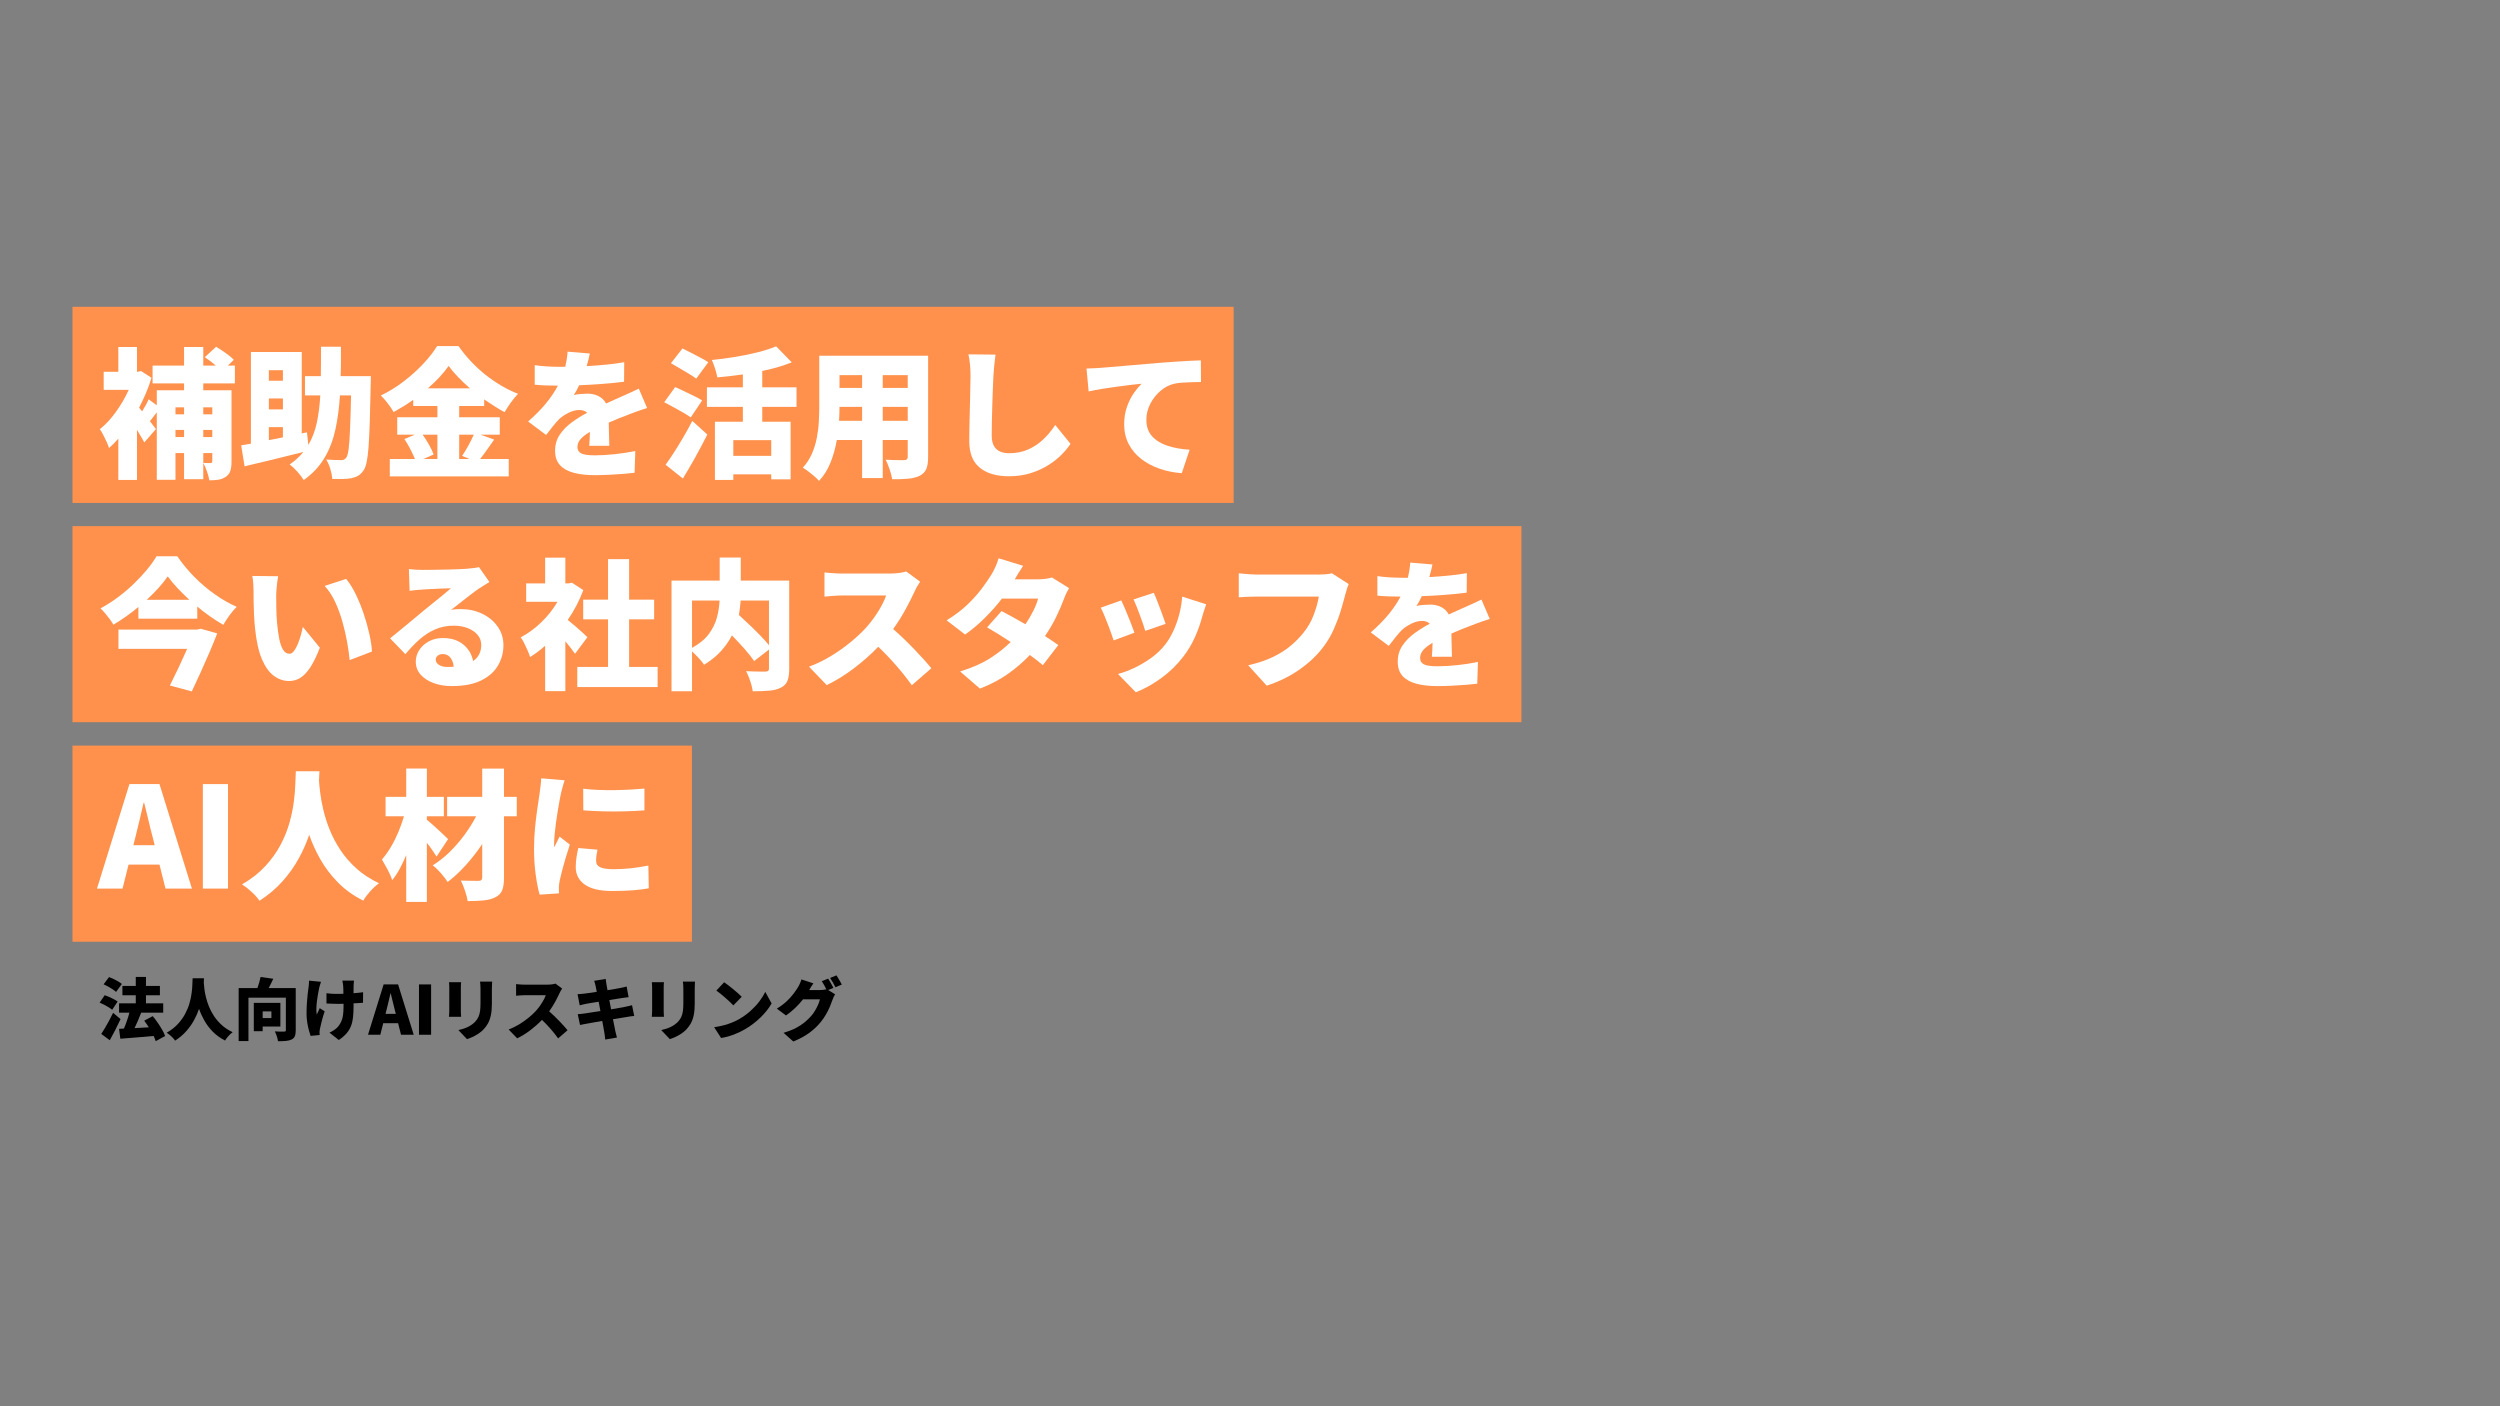 <?xml version="1.0" encoding="UTF-8"?> <svg xmlns="http://www.w3.org/2000/svg" xmlns:xlink="http://www.w3.org/1999/xlink" width="1920" zoomAndPan="magnify" viewBox="0 0 1440 810" height="1080" preserveAspectRatio="xMidYMid meet" version="1.2"><rect x="0" y="0" width="1440" height="810" fill="#808080" stroke="none"/><defs><clipPath id="bab9541164"><path d="M 41.758 176.73 L 710.621 176.73 L 710.621 289.672 L 41.758 289.672 Z M 41.758 176.73 "></path></clipPath><clipPath id="1606f85868"><path d="M 41.758 303.039 L 876.336 303.039 L 876.336 415.98 L 41.758 415.98 Z M 41.758 303.039 "></path></clipPath><clipPath id="9de88dea39"><path d="M 41.758 429.48 L 398.543 429.48 L 398.543 542.422 L 41.758 542.422 Z M 41.758 429.48 "></path></clipPath></defs><g id="32847b0c06"><g clip-rule="nonzero" clip-path="url(#bab9541164)"><path style=" stroke:none;fill-rule:nonzero;fill:#ff914d;fill-opacity:1;" d="M 41.758 176.73 L 710.578 176.73 L 710.578 289.672 L 41.758 289.672 Z M 41.758 176.73 "></path></g><g clip-rule="nonzero" clip-path="url(#1606f85868)"><path style=" stroke:none;fill-rule:nonzero;fill:#ff914d;fill-opacity:1;" d="M 41.758 303.039 L 876.461 303.039 L 876.461 415.98 L 41.758 415.98 Z M 41.758 303.039 "></path></g><g clip-rule="nonzero" clip-path="url(#9de88dea39)"><path style=" stroke:none;fill-rule:nonzero;fill:#ff914d;fill-opacity:1;" d="M 41.758 429.48 L 398.668 429.48 L 398.668 542.422 L 41.758 542.422 Z M 41.758 429.48 "></path></g><g style="fill:#000000;fill-opacity:1;"><g transform="translate(56.499, 596.014)"><path style="stroke:none" d="M 13.672 -29.25 L 10.359 -24.656 C 9.867 -25.125 9.219 -25.629 8.406 -26.172 C 7.602 -26.723 6.738 -27.25 5.812 -27.75 C 4.895 -28.258 4.02 -28.695 3.188 -29.062 L 6.312 -33.234 C 7.145 -32.922 8.02 -32.539 8.938 -32.094 C 9.863 -31.656 10.75 -31.188 11.594 -30.688 C 12.438 -30.195 13.129 -29.719 13.672 -29.25 Z M 11.25 -19.094 L 8.109 -14.375 C 7.609 -14.812 6.945 -15.285 6.125 -15.797 C 5.312 -16.305 4.441 -16.801 3.516 -17.281 C 2.598 -17.758 1.723 -18.164 0.891 -18.5 L 3.812 -22.781 C 4.645 -22.5 5.531 -22.148 6.469 -21.734 C 7.406 -21.316 8.301 -20.879 9.156 -20.422 C 10.008 -19.973 10.707 -19.531 11.25 -19.094 Z M 8.641 -12.625 L 12.938 -9 C 11.008 -4.82 8.941 -0.77 6.734 3.156 L 1.828 -0.469 C 2.473 -1.457 3.188 -2.602 3.969 -3.906 C 4.75 -5.219 5.539 -6.617 6.344 -8.109 C 7.156 -9.609 7.922 -11.113 8.641 -12.625 Z M 38.609 0.734 L 33.188 3.703 C 33.062 3.254 32.895 2.773 32.688 2.266 C 32.477 1.766 32.242 1.242 31.984 0.703 C 29.723 0.91 27.457 1.109 25.188 1.297 C 22.914 1.492 20.727 1.672 18.625 1.828 C 16.52 1.984 14.582 2.141 12.812 2.297 L 12.078 -3.422 L 14.875 -3.547 C 15.477 -4.922 16.055 -6.422 16.609 -8.047 C 17.172 -9.672 17.645 -11.234 18.031 -12.734 L 12.078 -12.734 L 12.078 -18.109 L 21.703 -18.109 L 21.703 -22.75 L 14.016 -22.75 L 14.016 -28.125 L 21.703 -28.125 L 21.703 -33.312 L 27.578 -33.312 L 27.578 -28.125 L 35.609 -28.125 L 35.609 -22.75 L 27.578 -22.75 L 27.578 -18.109 L 37.516 -18.109 L 37.516 -12.734 L 24.312 -12.734 L 24.781 -12.625 C 24.207 -11.113 23.594 -9.598 22.938 -8.078 C 22.289 -6.555 21.645 -5.133 21 -3.812 C 22.289 -3.895 23.629 -3.973 25.016 -4.047 C 26.41 -4.129 27.812 -4.207 29.219 -4.281 C 28.801 -4.957 28.363 -5.617 27.906 -6.266 C 27.457 -6.922 27.008 -7.535 26.562 -8.109 L 31.469 -10.719 C 32.438 -9.57 33.383 -8.32 34.312 -6.969 C 35.25 -5.625 36.098 -4.285 36.859 -2.953 C 37.629 -1.629 38.211 -0.398 38.609 0.734 Z M 38.609 0.734 "></path></g></g><g style="fill:#000000;fill-opacity:1;"><g transform="translate(95.445, 596.014)"><path style="stroke:none" d="M 15.5 -32.531 L 22.047 -32.531 C 22.023 -31.801 21.988 -30.941 21.938 -29.953 C 21.988 -29.016 22.102 -27.828 22.281 -26.391 C 22.457 -24.953 22.754 -23.363 23.172 -21.625 C 23.586 -19.883 24.176 -18.07 24.938 -16.188 C 25.707 -14.301 26.691 -12.457 27.891 -10.656 C 29.086 -8.852 30.562 -7.156 32.312 -5.562 C 34.062 -3.977 36.145 -2.617 38.562 -1.484 C 37.656 -0.805 36.812 -0.023 36.031 0.859 C 35.25 1.742 34.641 2.57 34.203 3.344 C 31.453 1.945 29.102 0.254 27.156 -1.734 C 25.207 -3.723 23.586 -5.852 22.297 -8.125 C 21.016 -10.395 19.984 -12.66 19.203 -14.922 C 18.473 -12.734 17.508 -10.551 16.312 -8.375 C 15.125 -6.195 13.641 -4.098 11.859 -2.078 C 10.078 -0.066 7.93 1.754 5.422 3.391 C 4.922 2.641 4.234 1.852 3.359 1.031 C 2.492 0.219 1.566 -0.516 0.578 -1.172 C 3.18 -2.672 5.344 -4.363 7.062 -6.25 C 8.789 -8.133 10.191 -10.102 11.266 -12.156 C 12.348 -14.207 13.176 -16.258 13.75 -18.312 C 14.32 -20.363 14.723 -22.312 14.953 -24.156 C 15.191 -26 15.328 -27.641 15.359 -29.078 C 15.398 -30.516 15.445 -31.664 15.5 -32.531 Z M 15.5 -32.531 "></path></g></g><g style="fill:#000000;fill-opacity:1;"><g transform="translate(134.391, 596.014)"><path style="stroke:none" d="M 21.938 -13.438 L 16.906 -13.438 L 16.906 -9.625 L 21.938 -9.625 Z M 27.109 -4.719 L 16.906 -4.719 L 16.906 -2.031 L 11.797 -2.031 L 11.797 -18.344 L 27.109 -18.344 Z M 35.953 -26.875 L 35.953 -2.578 C 35.953 -1.141 35.781 -0.008 35.438 0.812 C 35.102 1.645 34.484 2.285 33.578 2.734 C 32.672 3.172 31.578 3.445 30.297 3.562 C 29.023 3.676 27.508 3.734 25.75 3.734 C 25.695 3.191 25.57 2.578 25.375 1.891 C 25.176 1.203 24.945 0.516 24.688 -0.172 C 24.438 -0.859 24.18 -1.453 23.922 -1.953 C 24.598 -1.898 25.297 -1.859 26.016 -1.828 C 26.742 -1.805 27.41 -1.801 28.016 -1.812 C 28.629 -1.82 29.055 -1.828 29.297 -1.828 C 29.66 -1.828 29.91 -1.883 30.047 -2 C 30.191 -2.125 30.266 -2.352 30.266 -2.688 L 30.266 -21.344 L 8.719 -21.344 L 8.719 3.656 L 3.078 3.656 L 3.078 -26.875 L 13.875 -26.875 C 14.258 -27.938 14.613 -29.023 14.938 -30.141 C 15.258 -31.266 15.516 -32.305 15.703 -33.266 L 23.016 -32.25 C 22.598 -31.312 22.16 -30.391 21.703 -29.484 C 21.254 -28.578 20.812 -27.707 20.375 -26.875 Z M 35.953 -26.875 "></path></g></g><g style="fill:#000000;fill-opacity:1;"><g transform="translate(173.337, 596.014)"><path style="stroke:none" d="M 4.672 -31.156 L 11.562 -30.5 C 11.383 -29.957 11.191 -29.348 10.984 -28.672 C 10.773 -27.992 10.617 -27.438 10.516 -27 C 10.336 -26.113 10.125 -25 9.875 -23.656 C 9.625 -22.32 9.406 -20.914 9.219 -19.438 C 9.039 -17.957 8.93 -16.535 8.891 -15.172 C 8.859 -13.805 8.93 -12.629 9.109 -11.641 C 9.367 -12.109 9.648 -12.691 9.953 -13.391 C 10.254 -14.098 10.547 -14.738 10.828 -15.312 L 13.672 -13.484 C 13.047 -11.641 12.504 -9.82 12.047 -8.031 C 11.598 -6.238 11.242 -4.754 10.984 -3.578 C 10.91 -3.266 10.848 -2.914 10.797 -2.531 C 10.742 -2.145 10.719 -1.848 10.719 -1.641 C 10.719 -1.43 10.723 -1.156 10.734 -0.812 C 10.742 -0.477 10.766 -0.156 10.797 0.156 L 5.562 0.656 C 5.281 -0.113 4.953 -1.191 4.578 -2.578 C 4.203 -3.973 3.883 -5.492 3.625 -7.141 C 3.363 -8.797 3.234 -10.414 3.234 -12 C 3.234 -14.125 3.297 -16.164 3.422 -18.125 C 3.555 -20.094 3.711 -21.875 3.891 -23.469 C 4.078 -25.062 4.25 -26.379 4.406 -27.422 C 4.508 -28.016 4.57 -28.645 4.594 -29.312 C 4.625 -29.977 4.648 -30.594 4.672 -31.156 Z M 35.797 -24.5 L 35.766 -18.422 C 35.035 -18.367 34.207 -18.312 33.281 -18.25 C 32.363 -18.188 31.375 -18.129 30.312 -18.078 L 30.312 -16.328 C 30.312 -14.016 30.211 -11.938 30.016 -10.094 C 29.816 -8.25 29.426 -6.566 28.844 -5.047 C 28.258 -3.523 27.398 -2.109 26.266 -0.797 C 25.141 0.516 23.656 1.789 21.812 3.031 L 16.438 -1.203 C 17.27 -1.566 18.16 -2.066 19.109 -2.703 C 20.055 -3.336 20.816 -3.992 21.391 -4.672 C 22.141 -5.609 22.75 -6.586 23.219 -7.609 C 23.688 -8.641 24.023 -9.852 24.234 -11.25 C 24.441 -12.656 24.547 -14.359 24.547 -16.359 L 24.547 -17.844 C 23.867 -17.812 23.191 -17.797 22.516 -17.797 C 21.836 -17.797 21.176 -17.797 20.531 -17.797 C 19.727 -17.797 18.816 -17.82 17.797 -17.875 C 16.785 -17.926 15.758 -17.969 14.719 -18 L 14.719 -23.922 C 15.738 -23.785 16.676 -23.688 17.531 -23.625 C 18.383 -23.562 19.332 -23.531 20.375 -23.531 C 21.02 -23.531 21.688 -23.535 22.375 -23.547 C 23.062 -23.555 23.758 -23.578 24.469 -23.609 C 24.469 -24.566 24.453 -25.469 24.422 -26.312 C 24.398 -27.156 24.363 -27.836 24.312 -28.359 C 24.281 -28.742 24.219 -29.223 24.125 -29.797 C 24.039 -30.367 23.945 -30.836 23.844 -31.203 L 30.578 -31.203 C 30.504 -30.711 30.453 -30.223 30.422 -29.734 C 30.398 -29.254 30.375 -28.797 30.344 -28.359 C 30.32 -27.973 30.312 -27.375 30.312 -26.562 C 30.312 -25.758 30.312 -24.879 30.312 -23.922 C 31.375 -23.992 32.367 -24.082 33.297 -24.188 C 34.234 -24.289 35.066 -24.395 35.797 -24.5 Z M 35.797 -24.5 "></path></g></g><g style="fill:#000000;fill-opacity:1;"><g transform="translate(212.283, 596.014)"><path style="stroke:none" d="M 9.781 -12.031 L 15.703 -12.031 L 15.078 -14.484 C 14.68 -15.941 14.297 -17.488 13.922 -19.125 C 13.547 -20.758 13.164 -22.316 12.781 -23.797 L 12.625 -23.797 C 12.281 -22.297 11.914 -20.734 11.531 -19.109 C 11.145 -17.484 10.77 -15.941 10.406 -14.484 Z M 18.703 0 L 17.016 -6.656 L 8.453 -6.656 L 6.781 0 L -0.312 0 L 8.688 -28.984 L 17.016 -28.984 L 26.016 0 Z M 18.703 0 "></path></g></g><g style="fill:#000000;fill-opacity:1;"><g transform="translate(237.988, 596.014)"><path style="stroke:none" d="M 3.344 0 L 3.344 -28.984 L 10.328 -28.984 L 10.328 0 Z M 3.344 0 "></path></g></g><g style="fill:#000000;fill-opacity:1;"><g transform="translate(251.619, 596.014)"><path style="stroke:none" d="M 7.016 -30.266 L 13.984 -30.266 C 13.953 -29.773 13.914 -29.312 13.875 -28.875 C 13.844 -28.445 13.828 -27.883 13.828 -27.188 L 13.828 -13.938 C 13.828 -13.445 13.844 -12.852 13.875 -12.156 C 13.914 -11.457 13.953 -10.848 13.984 -10.328 L 6.969 -10.328 C 7 -10.711 7.039 -11.27 7.094 -12 C 7.145 -12.727 7.172 -13.391 7.172 -13.984 L 7.172 -27.188 C 7.172 -27.551 7.156 -28.031 7.125 -28.625 C 7.102 -29.227 7.066 -29.773 7.016 -30.266 Z M 24.891 -30.609 L 31.859 -30.609 C 31.836 -30.047 31.805 -29.422 31.766 -28.734 C 31.723 -28.047 31.703 -27.27 31.703 -26.406 L 31.703 -17.922 C 31.703 -15.316 31.508 -13.098 31.125 -11.266 C 30.738 -9.441 30.188 -7.879 29.469 -6.578 C 28.75 -5.285 27.898 -4.117 26.922 -3.078 C 26.055 -2.172 25.062 -1.348 23.938 -0.609 C 22.812 0.129 21.676 0.758 20.531 1.281 C 19.383 1.801 18.332 2.219 17.375 2.531 L 12.422 -2.688 C 14.453 -3.125 16.266 -3.723 17.859 -4.484 C 19.453 -5.254 20.836 -6.238 22.016 -7.438 C 22.891 -8.375 23.547 -9.332 23.984 -10.312 C 24.43 -11.301 24.738 -12.438 24.906 -13.719 C 25.07 -15.008 25.156 -16.551 25.156 -18.344 L 25.156 -26.406 C 25.156 -27.27 25.129 -28.047 25.078 -28.734 C 25.035 -29.422 24.973 -30.047 24.891 -30.609 Z M 24.891 -30.609 "></path></g></g><g style="fill:#000000;fill-opacity:1;"><g transform="translate(290.565, 596.014)"><path style="stroke:none" d="M 29.375 -29.453 L 33.234 -26.609 C 33.047 -26.348 32.781 -25.93 32.438 -25.359 C 32.102 -24.785 31.832 -24.254 31.625 -23.766 C 30.977 -22.336 30.156 -20.707 29.156 -18.875 C 28.156 -17.039 27.02 -15.242 25.75 -13.484 C 26.688 -12.672 27.664 -11.77 28.688 -10.781 C 29.719 -9.801 30.711 -8.812 31.672 -7.812 C 32.629 -6.812 33.508 -5.863 34.312 -4.969 C 35.125 -4.07 35.801 -3.285 36.344 -2.609 L 30.922 2.109 C 29.68 0.336 28.258 -1.457 26.656 -3.281 C 25.062 -5.113 23.383 -6.875 21.625 -8.562 C 19.57 -6.438 17.312 -4.438 14.844 -2.562 C 12.375 -0.695 9.867 0.844 7.328 2.062 L 2.422 -3.031 C 4.516 -3.812 6.562 -4.812 8.562 -6.031 C 10.562 -7.258 12.406 -8.57 14.094 -9.969 C 15.789 -11.375 17.207 -12.711 18.344 -13.984 C 19.613 -15.441 20.734 -16.961 21.703 -18.547 C 22.68 -20.129 23.379 -21.539 23.797 -22.781 L 11.688 -22.781 C 10.801 -22.781 9.883 -22.738 8.938 -22.656 C 7.988 -22.582 7.242 -22.52 6.703 -22.469 L 6.703 -29.172 C 7.172 -29.117 7.723 -29.066 8.359 -29.016 C 8.992 -28.961 9.613 -28.922 10.219 -28.891 C 10.832 -28.867 11.32 -28.859 11.688 -28.859 L 24.703 -28.859 C 25.68 -28.859 26.594 -28.914 27.438 -29.031 C 28.281 -29.156 28.926 -29.297 29.375 -29.453 Z M 29.375 -29.453 "></path></g></g><g style="fill:#000000;fill-opacity:1;"><g transform="translate(329.511, 596.014)"><path style="stroke:none" d="M 34.547 -17.016 L 35.797 -10.828 C 35.223 -10.805 34.523 -10.727 33.703 -10.594 C 32.891 -10.469 32.109 -10.336 31.359 -10.203 C 30.504 -10.078 29.395 -9.898 28.031 -9.672 C 26.664 -9.453 25.176 -9.211 23.562 -8.953 C 23.852 -7.523 24.109 -6.238 24.328 -5.094 C 24.547 -3.957 24.723 -3.051 24.859 -2.375 C 24.984 -1.801 25.133 -1.164 25.312 -0.469 C 25.5 0.227 25.68 0.914 25.859 1.594 L 19.094 2.766 C 18.988 2.016 18.91 1.285 18.859 0.578 C 18.805 -0.117 18.711 -0.754 18.578 -1.328 C 18.473 -1.922 18.316 -2.801 18.109 -3.969 C 17.898 -5.133 17.656 -6.461 17.375 -7.953 C 15.531 -7.641 13.828 -7.344 12.266 -7.062 C 10.711 -6.789 9.531 -6.578 8.719 -6.422 C 7.844 -6.266 7.047 -6.117 6.328 -5.984 C 5.617 -5.859 5.039 -5.734 4.594 -5.609 L 3.266 -11.844 C 3.816 -11.863 4.52 -11.922 5.375 -12.016 C 6.227 -12.109 6.984 -12.207 7.641 -12.312 C 8.492 -12.438 9.695 -12.625 11.25 -12.875 C 12.812 -13.125 14.504 -13.391 16.328 -13.672 L 15.312 -19.016 C 13.695 -18.754 12.238 -18.52 10.938 -18.312 C 9.645 -18.102 8.738 -17.945 8.219 -17.844 C 7.52 -17.707 6.879 -17.566 6.297 -17.422 C 5.711 -17.285 5.082 -17.125 4.406 -16.938 L 3.156 -23.375 C 3.832 -23.426 4.488 -23.469 5.125 -23.5 C 5.758 -23.539 6.375 -23.602 6.969 -23.688 C 7.594 -23.758 8.562 -23.883 9.875 -24.062 C 11.188 -24.25 12.633 -24.473 14.219 -24.734 L 13.594 -27.969 C 13.469 -28.562 13.332 -29.102 13.188 -29.594 C 13.039 -30.094 12.891 -30.586 12.734 -31.078 L 19.406 -32.141 C 19.445 -31.742 19.5 -31.234 19.562 -30.609 C 19.633 -29.992 19.723 -29.438 19.828 -28.938 C 19.879 -28.656 19.957 -28.227 20.062 -27.656 C 20.164 -27.082 20.281 -26.422 20.406 -25.672 C 21.914 -25.898 23.285 -26.125 24.516 -26.344 C 25.754 -26.57 26.688 -26.738 27.312 -26.844 C 27.957 -26.969 28.664 -27.113 29.438 -27.281 C 30.219 -27.457 30.883 -27.625 31.438 -27.781 L 32.562 -21.625 C 32.07 -21.594 31.43 -21.52 30.641 -21.406 C 29.848 -21.289 29.141 -21.191 28.516 -21.109 L 21.469 -19.984 L 22.469 -14.641 C 24.082 -14.93 25.582 -15.191 26.969 -15.422 C 28.363 -15.66 29.461 -15.859 30.266 -16.016 C 31.016 -16.172 31.77 -16.336 32.531 -16.516 C 33.301 -16.691 33.973 -16.859 34.547 -17.016 Z M 34.547 -17.016 "></path></g></g><g style="fill:#000000;fill-opacity:1;"><g transform="translate(368.457, 596.014)"><path style="stroke:none" d="M 7.016 -30.266 L 13.984 -30.266 C 13.953 -29.773 13.914 -29.312 13.875 -28.875 C 13.844 -28.445 13.828 -27.883 13.828 -27.188 L 13.828 -13.938 C 13.828 -13.445 13.844 -12.852 13.875 -12.156 C 13.914 -11.457 13.953 -10.848 13.984 -10.328 L 6.969 -10.328 C 7 -10.711 7.039 -11.27 7.094 -12 C 7.145 -12.727 7.172 -13.391 7.172 -13.984 L 7.172 -27.188 C 7.172 -27.551 7.156 -28.031 7.125 -28.625 C 7.102 -29.227 7.066 -29.773 7.016 -30.266 Z M 24.891 -30.609 L 31.859 -30.609 C 31.836 -30.047 31.805 -29.422 31.766 -28.734 C 31.723 -28.047 31.703 -27.27 31.703 -26.406 L 31.703 -17.922 C 31.703 -15.316 31.508 -13.098 31.125 -11.266 C 30.738 -9.441 30.188 -7.879 29.469 -6.578 C 28.75 -5.285 27.898 -4.117 26.922 -3.078 C 26.055 -2.172 25.062 -1.348 23.938 -0.609 C 22.812 0.129 21.676 0.758 20.531 1.281 C 19.383 1.801 18.332 2.219 17.375 2.531 L 12.422 -2.688 C 14.453 -3.125 16.266 -3.723 17.859 -4.484 C 19.453 -5.254 20.836 -6.238 22.016 -7.438 C 22.891 -8.375 23.547 -9.332 23.984 -10.312 C 24.43 -11.301 24.738 -12.438 24.906 -13.719 C 25.07 -15.008 25.156 -16.551 25.156 -18.344 L 25.156 -26.406 C 25.156 -27.27 25.129 -28.047 25.078 -28.734 C 25.035 -29.422 24.973 -30.047 24.891 -30.609 Z M 24.891 -30.609 "></path></g></g><g style="fill:#000000;fill-opacity:1;"><g transform="translate(407.403, 596.014)"><path style="stroke:none" d="M 9.703 -30.234 C 10.379 -29.766 11.172 -29.188 12.078 -28.5 C 12.984 -27.812 13.922 -27.066 14.891 -26.266 C 15.867 -25.473 16.789 -24.691 17.656 -23.922 C 18.531 -23.16 19.254 -22.473 19.828 -21.859 L 15 -16.906 C 14.477 -17.477 13.812 -18.145 13 -18.906 C 12.195 -19.676 11.328 -20.469 10.391 -21.281 C 9.461 -22.102 8.539 -22.879 7.625 -23.609 C 6.719 -24.336 5.914 -24.945 5.219 -25.438 Z M 3.938 -4.359 C 6.789 -4.754 9.457 -5.363 11.938 -6.188 C 14.414 -7.02 16.602 -7.992 18.5 -9.109 C 20.844 -10.461 22.973 -12.004 24.891 -13.734 C 26.816 -15.461 28.5 -17.266 29.938 -19.141 C 31.375 -21.023 32.52 -22.879 33.375 -24.703 L 37.047 -18.031 C 35.484 -15.281 33.379 -12.613 30.734 -10.031 C 28.086 -7.445 25.141 -5.191 21.891 -3.266 C 19.922 -2.098 17.719 -1.047 15.281 -0.109 C 12.852 0.816 10.41 1.477 7.953 1.875 Z M 3.938 -4.359 "></path></g></g><g style="fill:#000000;fill-opacity:1;"><g transform="translate(446.349, 596.014)"><path style="stroke:none" d="M 33.688 -27 L 30.688 -25.75 L 34.672 -23.297 C 34.41 -22.879 34.141 -22.391 33.859 -21.828 C 33.586 -21.273 33.352 -20.695 33.156 -20.094 C 32.812 -19.031 32.336 -17.785 31.734 -16.359 C 31.141 -14.93 30.398 -13.438 29.516 -11.875 C 28.641 -10.32 27.602 -8.805 26.406 -7.328 C 24.508 -5.016 22.316 -2.941 19.828 -1.109 C 17.336 0.723 14.258 2.391 10.594 3.891 L 4.984 -1.094 C 7.785 -1.945 10.156 -2.879 12.094 -3.891 C 14.031 -4.91 15.688 -5.988 17.062 -7.125 C 18.438 -8.27 19.672 -9.453 20.766 -10.672 C 21.598 -11.578 22.367 -12.629 23.078 -13.828 C 23.797 -15.023 24.406 -16.211 24.906 -17.391 C 25.414 -18.578 25.75 -19.582 25.906 -20.406 L 16.203 -20.406 C 14.828 -18.664 13.297 -16.988 11.609 -15.375 C 9.922 -13.77 8.18 -12.348 6.391 -11.109 L 1.094 -15.031 C 3.406 -16.457 5.328 -17.898 6.859 -19.359 C 8.391 -20.816 9.66 -22.219 10.672 -23.562 C 11.68 -24.914 12.523 -26.141 13.203 -27.234 C 13.566 -27.773 13.945 -28.492 14.344 -29.391 C 14.75 -30.285 15.055 -31.109 15.266 -31.859 L 22.172 -29.609 C 21.723 -28.984 21.273 -28.312 20.828 -27.594 C 20.391 -26.883 20.031 -26.27 19.75 -25.75 L 26.016 -25.75 C 26.617 -25.75 27.242 -25.785 27.891 -25.859 C 28.535 -25.941 29.109 -26.047 29.609 -26.172 C 29.242 -26.93 28.828 -27.738 28.359 -28.594 C 27.891 -29.445 27.438 -30.195 27 -30.844 L 30.656 -32.328 C 30.988 -31.859 31.344 -31.289 31.719 -30.625 C 32.102 -29.969 32.469 -29.316 32.812 -28.672 C 33.164 -28.023 33.457 -27.469 33.688 -27 Z M 31.781 -32.719 L 35.453 -34.203 C 35.785 -33.703 36.145 -33.117 36.531 -32.453 C 36.926 -31.797 37.305 -31.148 37.672 -30.516 C 38.035 -29.879 38.32 -29.344 38.531 -28.906 L 34.859 -27.344 C 34.473 -28.145 33.992 -29.055 33.422 -30.078 C 32.848 -31.109 32.301 -31.988 31.781 -32.719 Z M 31.781 -32.719 "></path></g></g><g style="fill:#ffffff;fill-opacity:1;"><g transform="translate(56.499, 268.827)"><path style="stroke:none" d="M 65.781 -34.219 L 60.594 -34.219 L 60.594 -30.172 L 65.781 -30.172 Z M 60.594 -17.078 L 65.781 -17.078 L 65.781 -21.203 L 60.594 -21.203 Z M 44.578 -17.078 L 49.516 -17.078 L 49.516 -21.203 L 44.578 -21.203 Z M 49.516 -34.219 L 44.578 -34.219 L 44.578 -30.172 L 49.516 -30.172 Z M 78.797 -47.984 L 60.594 -47.984 L 60.594 -44.016 L 76.859 -44.016 L 76.859 -3 C 76.859 -0.832 76.629 0.961 76.172 2.391 C 75.711 3.816 74.836 4.961 73.547 5.828 C 72.254 6.691 70.82 7.242 69.25 7.484 C 67.688 7.723 65.961 7.844 64.078 7.844 C 63.859 6.383 63.398 4.672 62.703 2.703 C 62.004 0.734 61.301 -0.895 60.594 -2.188 C 61.406 -2.133 62.211 -2.109 63.016 -2.109 C 63.828 -2.109 64.426 -2.109 64.812 -2.109 C 65.457 -2.109 65.781 -2.457 65.781 -3.156 L 65.781 -7.844 L 60.594 -7.844 L 60.594 7.203 L 49.516 7.203 L 49.516 -7.844 L 44.578 -7.844 L 44.578 7.531 L 33.812 7.531 L 33.812 -31.312 C 33.113 -30.445 32.426 -29.566 31.75 -28.672 C 31.082 -27.785 30.453 -26.969 29.859 -26.219 C 30.609 -25.188 31.289 -24.281 31.906 -23.5 C 32.531 -22.719 33.004 -22.113 33.328 -21.688 L 26.625 -14 C 26.082 -15.02 25.445 -16.133 24.719 -17.344 C 23.988 -18.562 23.219 -19.848 22.406 -21.203 L 22.406 7.609 L 11.656 7.609 L 11.656 -16.188 C 10.789 -15.156 9.91 -14.191 9.016 -13.297 C 8.129 -12.41 7.227 -11.566 6.312 -10.766 C 5.988 -11.785 5.504 -13.008 4.859 -14.438 C 4.211 -15.863 3.535 -17.25 2.828 -18.594 C 2.129 -19.945 1.508 -20.953 0.969 -21.609 C 4.207 -24.141 7.297 -27.441 10.234 -31.516 C 13.172 -35.586 15.641 -39.832 17.641 -44.25 L 3.234 -44.25 L 3.234 -54.688 L 11.656 -54.688 L 11.656 -68.938 L 22.406 -68.938 L 22.406 -54.688 L 22.812 -54.688 L 24.75 -55.094 L 30.75 -51.219 C 29.883 -48.25 28.832 -45.32 27.594 -42.438 C 26.352 -39.551 25.031 -36.734 23.625 -33.984 L 25.328 -31.875 C 26.078 -33.062 26.789 -34.258 27.469 -35.469 C 28.145 -36.688 28.695 -37.805 29.125 -38.828 L 33.812 -35.359 L 33.812 -44.016 L 49.516 -44.016 L 49.516 -47.984 L 31.391 -47.984 L 31.391 -58.25 L 49.516 -58.25 L 49.516 -68.938 L 60.594 -68.938 L 60.594 -58.25 L 67.797 -58.25 C 66.828 -59.113 65.789 -59.961 64.688 -60.797 C 63.582 -61.641 62.516 -62.41 61.484 -63.109 L 67.969 -69.094 C 69.688 -68.07 71.539 -66.859 73.531 -65.453 C 75.531 -64.047 77.07 -62.75 78.156 -61.562 L 74.75 -58.25 L 78.797 -58.25 Z M 78.797 -47.984 "></path></g></g><g style="fill:#ffffff;fill-opacity:1;"><g transform="translate(137.394, 268.827)"><path style="stroke:none" d="M 17.469 -22.812 L 17.469 -15.297 L 25.562 -16.906 L 25.562 -22.812 Z M 25.562 -55.578 L 17.469 -55.578 L 17.469 -49.516 L 25.562 -49.516 Z M 25.562 -33.016 L 25.562 -39.328 L 17.469 -39.328 L 17.469 -33.016 Z M 58.812 -52.188 L 76.219 -52.188 C 76.219 -52.188 76.219 -51.863 76.219 -51.219 C 76.219 -50.57 76.203 -49.852 76.172 -49.062 C 76.141 -48.281 76.125 -47.648 76.125 -47.172 C 75.969 -38.922 75.797 -31.906 75.609 -26.125 C 75.422 -20.352 75.191 -15.566 74.922 -11.766 C 74.648 -7.961 74.285 -4.984 73.828 -2.828 C 73.367 -0.672 72.816 0.891 72.172 1.859 C 71.141 3.422 70.055 4.523 68.922 5.172 C 67.797 5.828 66.453 6.316 64.891 6.641 C 63.535 6.898 61.883 7.047 59.938 7.078 C 58 7.109 56.008 7.094 53.969 7.031 C 53.914 5.469 53.562 3.594 52.906 1.406 C 52.258 -0.77 51.453 -2.613 50.484 -4.125 C 52.316 -4.02 54 -3.938 55.531 -3.875 C 57.07 -3.82 58.273 -3.797 59.141 -3.797 C 59.785 -3.797 60.336 -3.906 60.797 -4.125 C 61.254 -4.344 61.676 -4.723 62.062 -5.266 C 62.645 -6.016 63.098 -7.672 63.422 -10.234 C 63.754 -12.797 64.023 -16.582 64.234 -21.594 C 64.453 -26.613 64.645 -33.113 64.812 -41.094 L 58.422 -41.094 C 57.984 -33.977 57.102 -27.398 55.781 -21.359 C 54.457 -15.316 52.352 -9.867 49.469 -5.016 C 46.582 -0.16 42.609 4.07 37.547 7.688 C 36.68 6.227 35.461 4.625 33.891 2.875 C 32.328 1.125 30.848 -0.266 29.453 -1.297 C 32.578 -3.453 35.219 -5.852 37.375 -8.5 C 31.445 -6.988 25.516 -5.516 19.578 -4.078 C 13.641 -2.648 8.273 -1.375 3.484 -0.25 L 1.531 -12.297 C 3.258 -12.566 5.125 -12.891 7.125 -13.266 L 7.125 -66.094 L 36.406 -66.094 L 36.406 -19.172 L 39.406 -19.828 L 40.203 -12.547 C 42.473 -16.367 44.109 -20.656 45.109 -25.406 C 46.109 -30.156 46.77 -35.383 47.094 -41.094 L 38.266 -41.094 L 38.266 -52.188 L 47.406 -52.188 C 47.457 -54.832 47.484 -57.566 47.484 -60.391 C 47.484 -63.223 47.484 -66.125 47.484 -69.094 L 58.984 -69.094 C 58.984 -66.125 58.984 -63.238 58.984 -60.438 C 58.984 -57.633 58.926 -54.883 58.812 -52.188 Z M 58.812 -52.188 "></path></g></g><g style="fill:#ffffff;fill-opacity:1;"><g transform="translate(218.288, 268.827)"><path style="stroke:none" d="M 33.656 -18.453 L 25.156 -18.453 C 26.457 -16.617 27.695 -14.66 28.875 -12.578 C 30.062 -10.504 30.926 -8.656 31.469 -7.031 L 25.562 -4.453 L 33.656 -4.453 Z M 54.609 -18.453 L 46.203 -18.453 L 46.203 -4.453 L 52.188 -4.453 L 47.891 -6.234 C 49.023 -7.898 50.211 -9.852 51.453 -12.094 C 52.691 -14.332 53.742 -16.453 54.609 -18.453 Z M 28.156 -45.141 L 52.422 -45.141 C 49.941 -47.297 47.648 -49.469 45.547 -51.656 C 43.441 -53.844 41.633 -55.961 40.125 -58.016 C 37.051 -53.691 33.062 -49.398 28.156 -45.141 Z M 58.5 -18.453 L 66.344 -15.609 C 64.938 -13.617 63.547 -11.648 62.172 -9.703 C 60.797 -7.766 59.488 -6.016 58.25 -4.453 L 74.75 -4.453 L 74.75 5.578 L 6.234 5.578 L 6.234 -4.453 L 20.719 -4.453 C 20.008 -6.172 19.113 -8.082 18.031 -10.188 C 16.957 -12.289 15.828 -14.207 14.641 -15.938 L 20.625 -18.453 L 10.516 -18.453 L 10.516 -28.484 L 33.656 -28.484 L 33.656 -34.953 L 19.734 -34.953 L 19.734 -38.516 C 17.898 -37.211 16.039 -35.984 14.156 -34.828 C 12.27 -33.672 10.359 -32.551 8.422 -31.469 C 7.93 -32.383 7.266 -33.438 6.422 -34.625 C 5.586 -35.812 4.695 -36.973 3.75 -38.109 C 2.812 -39.242 1.91 -40.211 1.047 -41.016 C 5.691 -43.234 10.113 -45.957 14.312 -49.188 C 18.52 -52.426 22.281 -55.82 25.594 -59.375 C 28.914 -62.938 31.551 -66.312 33.5 -69.5 L 45.797 -69.5 C 50.211 -63.188 55.414 -57.656 61.406 -52.906 C 67.395 -48.164 73.625 -44.523 80.094 -41.984 C 78.633 -40.473 77.242 -38.785 75.922 -36.922 C 74.609 -35.066 73.41 -33.223 72.328 -31.391 C 70.391 -32.473 68.438 -33.633 66.469 -34.875 C 64.5 -36.113 62.539 -37.406 60.594 -38.75 L 60.594 -34.953 L 46.203 -34.953 L 46.203 -28.484 L 69.578 -28.484 L 69.578 -18.453 Z M 58.5 -18.453 "></path></g></g><g style="fill:#ffffff;fill-opacity:1;"><g transform="translate(299.183, 268.827)"><path style="stroke:none" d="M 51.781 -12.062 L 40.203 -12.062 C 40.316 -13.082 40.398 -14.289 40.453 -15.688 C 40.504 -17.094 40.555 -18.551 40.609 -20.062 C 38.129 -18.602 36.312 -17.188 35.156 -15.812 C 34 -14.438 33.422 -12.941 33.422 -11.328 C 33.422 -9.648 34.145 -8.43 35.594 -7.672 C 37.051 -6.922 39.672 -6.547 43.453 -6.547 C 47.004 -6.547 50.895 -6.773 55.125 -7.234 C 59.363 -7.691 63.238 -8.301 66.75 -9.062 L 66.344 3.484 C 64.727 3.691 62.598 3.906 59.953 4.125 C 57.305 4.344 54.516 4.52 51.578 4.656 C 48.641 4.789 45.848 4.859 43.203 4.859 C 38.836 4.859 34.941 4.426 31.516 3.562 C 28.086 2.695 25.398 1.238 23.453 -0.812 C 21.516 -2.863 20.547 -5.664 20.547 -9.219 C 20.547 -12.727 21.461 -15.832 23.297 -18.531 C 25.129 -21.227 27.461 -23.598 30.297 -25.641 C 33.129 -27.691 36.031 -29.5 39 -31.062 C 38.406 -31.656 37.719 -32.07 36.938 -32.312 C 36.156 -32.562 35.383 -32.688 34.625 -32.688 C 32.57 -32.688 30.441 -32.133 28.234 -31.031 C 26.023 -29.926 24.219 -28.695 22.812 -27.344 C 21.625 -26.102 20.438 -24.738 19.25 -23.25 C 18.062 -21.77 16.77 -20.113 15.375 -18.281 L 5.016 -26.047 C 8.848 -29.391 12.176 -32.75 15 -36.125 C 17.832 -39.5 20.223 -43.02 22.172 -46.688 C 20.492 -46.688 18.375 -46.723 15.812 -46.797 C 13.25 -46.879 10.914 -47.031 8.812 -47.25 L 8.812 -58.5 C 10.812 -58.176 13.172 -57.93 15.891 -57.766 C 18.617 -57.609 21.062 -57.531 23.219 -57.531 L 26.375 -57.531 C 26.801 -59.363 27.125 -61.02 27.344 -62.5 C 27.562 -63.977 27.695 -65.234 27.75 -66.266 L 40.531 -65.203 C 40.375 -64.348 40.145 -63.297 39.844 -62.047 C 39.551 -60.805 39.188 -59.43 38.75 -57.922 C 42.363 -58.141 46.031 -58.422 49.75 -58.766 C 53.477 -59.117 57.016 -59.594 60.359 -60.188 L 60.281 -48.953 C 56.5 -48.461 52.316 -48.039 47.734 -47.688 C 43.148 -47.344 38.703 -47.086 34.391 -46.922 C 33.41 -44.766 32.383 -42.879 31.312 -41.266 C 32.125 -41.535 33.363 -41.738 35.031 -41.875 C 36.707 -42.008 38.109 -42.078 39.234 -42.078 C 41.609 -42.078 43.723 -41.602 45.578 -40.656 C 47.441 -39.707 48.891 -38.289 49.922 -36.406 C 51.535 -37.164 53.031 -37.844 54.406 -38.438 C 55.781 -39.031 57.172 -39.648 58.578 -40.297 C 60.305 -41.047 62.02 -41.812 63.719 -42.594 C 65.414 -43.375 67.098 -44.172 68.766 -44.984 L 73.547 -33.812 C 72.629 -33.551 71.508 -33.188 70.188 -32.719 C 68.863 -32.258 67.523 -31.785 66.172 -31.297 C 64.828 -30.816 63.645 -30.363 62.625 -29.938 C 61.113 -29.395 59.398 -28.734 57.484 -27.953 C 55.566 -27.172 53.555 -26.32 51.453 -25.406 C 51.504 -23.25 51.555 -20.926 51.609 -18.438 C 51.672 -15.957 51.727 -13.832 51.781 -12.062 Z M 51.781 -12.062 "></path></g></g><g style="fill:#ffffff;fill-opacity:1;"><g transform="translate(380.077, 268.827)"><path style="stroke:none" d="M 27.906 -60.188 L 20.953 -50.734 C 19.93 -51.535 18.555 -52.445 16.828 -53.469 C 15.098 -54.5 13.301 -55.566 11.438 -56.672 C 9.582 -57.773 7.898 -58.758 6.391 -59.625 L 13.031 -68.125 C 14.477 -67.426 16.133 -66.586 18 -65.609 C 19.863 -64.641 21.695 -63.68 23.5 -62.734 C 25.312 -61.797 26.781 -60.945 27.906 -60.188 Z M 24.359 -38.188 L 17.797 -28.391 C 16.723 -29.203 15.281 -30.117 13.469 -31.141 C 11.664 -32.172 9.789 -33.223 7.844 -34.297 C 5.906 -35.379 4.129 -36.328 2.516 -37.141 L 8.812 -45.875 C 10.32 -45.227 12.047 -44.43 13.984 -43.484 C 15.93 -42.547 17.848 -41.617 19.734 -40.703 C 21.629 -39.785 23.172 -38.945 24.359 -38.188 Z M 13.266 6.797 L 3.312 -1.125 C 4.77 -3.125 6.375 -5.484 8.125 -8.203 C 9.883 -10.93 11.68 -13.859 13.516 -16.984 C 15.348 -20.117 17.07 -23.25 18.688 -26.375 L 27.344 -18.531 C 22.977 -9.844 18.285 -1.398 13.266 6.797 Z M 64.156 -6.234 L 64.156 -15.297 L 42.312 -15.297 L 42.312 -6.234 Z M 78.719 -34.469 L 58.984 -34.469 L 58.984 -25.891 L 75.328 -25.891 L 75.328 7.281 L 64.156 7.281 L 64.156 4.375 L 42.312 4.375 L 42.312 7.609 L 31.719 7.609 L 31.719 -25.891 L 47.812 -25.891 L 47.812 -34.469 L 27.109 -34.469 L 27.109 -45.719 L 47.812 -45.719 L 47.812 -53.156 C 45.332 -52.781 42.852 -52.457 40.375 -52.188 C 37.895 -51.914 35.469 -51.672 33.094 -51.453 C 32.875 -52.859 32.441 -54.555 31.797 -56.547 C 31.148 -58.547 30.531 -60.191 29.938 -61.484 C 34.469 -61.922 39.008 -62.516 43.562 -63.266 C 48.125 -64.023 52.426 -64.914 56.469 -65.938 C 60.52 -66.957 64.023 -68.094 66.984 -69.344 L 75.969 -60.109 C 73.383 -59.086 70.66 -58.156 67.797 -57.312 C 64.941 -56.477 62.004 -55.766 58.984 -55.172 L 58.984 -45.719 L 78.719 -45.719 Z M 78.719 -34.469 "></path></g></g><g style="fill:#ffffff;fill-opacity:1;"><g transform="translate(460.972, 268.827)"><path style="stroke:none" d="M 47.484 -26.453 L 61.891 -26.453 L 61.891 -34.469 L 47.484 -34.469 Z M 22.328 -26.453 L 35.594 -26.453 L 35.594 -34.469 L 22.578 -34.469 C 22.578 -31.988 22.492 -29.316 22.328 -26.453 Z M 35.594 -52.75 L 22.578 -52.75 L 22.578 -45.391 L 35.594 -45.391 Z M 61.891 -45.391 L 61.891 -52.75 L 47.484 -52.75 L 47.484 -45.391 Z M 73.625 -63.922 L 73.625 -5.5 C 73.625 -2.582 73.27 -0.305 72.562 1.328 C 71.863 2.973 70.625 4.254 68.844 5.172 C 67.008 6.086 64.797 6.664 62.203 6.906 C 59.617 7.156 56.52 7.254 52.906 7.203 C 52.695 5.641 52.211 3.75 51.453 1.531 C 50.703 -0.676 49.945 -2.535 49.188 -4.047 C 50.539 -3.941 51.941 -3.875 53.391 -3.844 C 54.848 -3.812 56.172 -3.797 57.359 -3.797 C 58.547 -3.797 59.383 -3.797 59.875 -3.797 C 61.219 -3.797 61.891 -4.414 61.891 -5.656 L 61.891 -15.375 L 47.484 -15.375 L 47.484 6.547 L 35.594 6.547 L 35.594 -15.375 L 21.031 -15.375 C 20.281 -10.945 19.094 -6.672 17.469 -2.547 C 15.852 1.578 13.617 5.148 10.766 8.172 C 10.172 7.41 9.289 6.531 8.125 5.531 C 6.969 4.539 5.781 3.586 4.562 2.672 C 3.352 1.754 2.316 1.051 1.453 0.562 C 3.672 -1.863 5.41 -4.531 6.672 -7.438 C 7.941 -10.352 8.883 -13.391 9.5 -16.547 C 10.125 -19.703 10.516 -22.859 10.672 -26.016 C 10.836 -29.172 10.922 -32.176 10.922 -35.031 L 10.922 -63.922 Z M 73.625 -63.922 "></path></g></g><g style="fill:#ffffff;fill-opacity:1;"><g transform="translate(541.866, 268.827)"><path style="stroke:none" d="M 15.938 -64.719 L 31.547 -64.562 C 31.285 -62.676 31.047 -60.613 30.828 -58.375 C 30.609 -56.133 30.445 -54.148 30.344 -52.422 C 30.227 -50.316 30.117 -47.77 30.016 -44.781 C 29.91 -41.789 29.801 -38.633 29.688 -35.312 C 29.582 -32 29.504 -28.816 29.453 -25.766 C 29.398 -22.723 29.375 -20.094 29.375 -17.875 C 29.375 -15.344 29.816 -13.332 30.703 -11.844 C 31.586 -10.363 32.785 -9.312 34.297 -8.688 C 35.805 -8.07 37.453 -7.766 39.234 -7.766 C 43.391 -7.766 47.113 -8.492 50.406 -9.953 C 53.695 -11.41 56.625 -13.379 59.188 -15.859 C 61.75 -18.336 64 -21.062 65.938 -24.031 L 74.75 -13.188 C 73.508 -11.25 71.82 -9.195 69.688 -7.031 C 67.562 -4.875 65.016 -2.852 62.047 -0.969 C 59.086 0.914 55.707 2.461 51.906 3.672 C 48.102 4.891 43.852 5.5 39.156 5.5 C 32.145 5.5 26.602 3.867 22.531 0.609 C 18.457 -2.648 16.422 -7.789 16.422 -14.812 C 16.422 -16.801 16.445 -19.18 16.5 -21.953 C 16.551 -24.734 16.617 -27.633 16.703 -30.656 C 16.785 -33.676 16.852 -36.613 16.906 -39.469 C 16.957 -42.332 17.008 -44.91 17.062 -47.203 C 17.125 -49.492 17.156 -51.234 17.156 -52.422 C 17.156 -54.578 17.055 -56.707 16.859 -58.812 C 16.672 -60.914 16.363 -62.883 15.938 -64.719 Z M 15.938 -64.719 "></path></g></g><g style="fill:#ffffff;fill-opacity:1;"><g transform="translate(620.334, 268.827)"><path style="stroke:none" d="M 5.5 -56.547 C 7.113 -56.609 8.703 -56.676 10.266 -56.75 C 11.836 -56.832 13 -56.898 13.75 -56.953 C 17.531 -57.273 22.359 -57.68 28.234 -58.172 C 34.117 -58.66 40.727 -59.227 48.062 -59.875 C 50.758 -60.082 53.52 -60.281 56.344 -60.469 C 59.176 -60.664 61.898 -60.832 64.516 -60.969 C 67.141 -61.102 69.422 -61.195 71.359 -61.25 L 71.438 -48.781 C 70.094 -48.781 68.504 -48.754 66.672 -48.703 C 64.836 -48.648 62.988 -48.566 61.125 -48.453 C 59.258 -48.348 57.57 -48.133 56.062 -47.812 C 53.207 -47.164 50.551 -45.789 48.094 -43.688 C 45.645 -41.582 43.676 -39.07 42.188 -36.156 C 40.707 -33.25 39.969 -30.203 39.969 -27.016 C 39.969 -23.078 41.086 -19.895 43.328 -17.469 C 45.566 -15.039 48.57 -13.219 52.344 -12 C 56.125 -10.789 60.305 -10.055 64.891 -9.797 L 60.359 3.719 C 55.879 3.395 51.645 2.547 47.656 1.172 C 43.664 -0.203 40.129 -2.078 37.047 -4.453 C 33.973 -6.828 31.562 -9.688 29.812 -13.031 C 28.062 -16.375 27.188 -20.176 27.188 -24.438 C 27.188 -28.102 27.723 -31.457 28.797 -34.5 C 29.879 -37.551 31.211 -40.207 32.797 -42.469 C 34.391 -44.738 35.891 -46.52 37.297 -47.812 C 35.566 -47.656 33.461 -47.426 30.984 -47.125 C 28.504 -46.832 25.848 -46.492 23.016 -46.109 C 20.18 -45.734 17.363 -45.316 14.562 -44.859 C 11.758 -44.398 9.145 -43.898 6.719 -43.359 Z M 5.5 -56.547 "></path></g></g><g style="fill:#ffffff;fill-opacity:1;"><g transform="translate(56.499, 390.327)"><path style="stroke:none" d="M 57.125 -27.672 L 59.141 -28.156 L 68.609 -25.484 C 67.254 -21.973 65.754 -18.301 64.109 -14.469 C 62.473 -10.645 60.789 -6.832 59.062 -3.031 C 57.332 0.77 55.633 4.422 53.969 7.922 L 41.344 4.531 C 43.008 1.238 44.719 -2.266 46.469 -5.984 C 48.227 -9.703 49.836 -13.234 51.297 -16.578 L 11.734 -16.578 L 11.734 -27.672 Z M 28 -44.828 L 52.594 -44.828 C 50.113 -47.086 47.805 -49.363 45.672 -51.656 C 43.535 -53.945 41.688 -56.172 40.125 -58.328 C 37 -53.859 32.957 -49.359 28 -44.828 Z M 33.656 -69.906 L 45.625 -69.906 C 48.539 -65.645 51.844 -61.648 55.531 -57.922 C 59.227 -54.203 63.141 -50.883 67.266 -47.969 C 71.398 -45.062 75.598 -42.664 79.859 -40.781 C 78.348 -39.32 76.941 -37.676 75.641 -35.844 C 74.348 -34.008 73.164 -32.203 72.094 -30.422 C 66.969 -33.391 61.977 -36.895 57.125 -40.938 L 57.125 -33.984 L 23.219 -33.984 L 23.219 -40.703 C 18.738 -36.973 13.938 -33.57 8.812 -30.5 C 8.332 -31.414 7.66 -32.453 6.797 -33.609 C 5.93 -34.773 5.023 -35.922 4.078 -37.047 C 3.141 -38.18 2.238 -39.129 1.375 -39.891 C 4.77 -41.723 8.086 -43.836 11.328 -46.234 C 14.566 -48.641 17.598 -51.203 20.422 -53.922 C 23.254 -56.648 25.801 -59.375 28.062 -62.094 C 30.332 -64.82 32.195 -67.426 33.656 -69.906 Z M 33.656 -69.906 "></path></g></g><g style="fill:#ffffff;fill-opacity:1;"><g transform="translate(137.394, 390.327)"><path style="stroke:none" d="M 22.812 -58.422 C 22.594 -57.285 22.398 -56.016 22.234 -54.609 C 22.078 -53.211 21.945 -51.879 21.844 -50.609 C 21.738 -49.336 21.688 -48.297 21.688 -47.484 C 21.688 -44.848 21.711 -42.219 21.766 -39.594 C 21.816 -36.977 21.953 -34.328 22.172 -31.641 C 22.492 -28.129 22.922 -25.023 23.453 -22.328 C 23.992 -19.629 24.738 -17.523 25.688 -16.016 C 26.633 -14.504 27.863 -13.75 29.375 -13.75 C 30.289 -13.75 31.148 -14.285 31.953 -15.359 C 32.766 -16.441 33.504 -17.805 34.172 -19.453 C 34.848 -21.098 35.43 -22.797 35.922 -24.547 C 36.41 -26.305 36.789 -27.859 37.062 -29.203 L 46.844 -17.234 C 45.008 -12.484 43.176 -8.719 41.344 -5.938 C 39.508 -3.164 37.609 -1.16 35.641 0.078 C 33.672 1.316 31.5 1.938 29.125 1.938 C 26 1.938 23.086 0.953 20.391 -1.016 C 17.691 -2.984 15.395 -6.164 13.5 -10.562 C 11.613 -14.957 10.297 -20.797 9.547 -28.078 C 9.273 -30.609 9.07 -33.234 8.938 -35.953 C 8.801 -38.68 8.719 -41.27 8.688 -43.719 C 8.664 -46.176 8.656 -48.242 8.656 -49.922 C 8.656 -51.16 8.598 -52.562 8.484 -54.125 C 8.379 -55.688 8.191 -57.172 7.922 -58.578 Z M 61.969 -56.875 C 63.914 -54.551 65.75 -51.633 67.469 -48.125 C 69.195 -44.625 70.734 -40.863 72.078 -36.844 C 73.43 -32.832 74.523 -28.926 75.359 -25.125 C 76.203 -21.32 76.703 -17.961 76.859 -15.047 L 64 -10.109 C 63.727 -13.129 63.254 -16.551 62.578 -20.375 C 61.898 -24.207 60.992 -28.133 59.859 -32.156 C 58.734 -36.176 57.332 -39.992 55.656 -43.609 C 53.988 -47.223 51.969 -50.297 49.594 -52.828 Z M 61.969 -56.875 "></path></g></g><g style="fill:#ffffff;fill-opacity:1;"><g transform="translate(218.288, 390.327)"><path style="stroke:none" d="M 39.406 -6.156 C 40.051 -6.156 40.68 -6.164 41.297 -6.188 C 41.922 -6.219 42.504 -6.258 43.047 -6.312 C 42.828 -8.52 42.164 -10.285 41.062 -11.609 C 39.957 -12.93 38.539 -13.594 36.812 -13.594 C 35.52 -13.594 34.508 -13.27 33.781 -12.625 C 33.051 -11.977 32.688 -11.25 32.688 -10.438 C 32.688 -9.195 33.305 -8.172 34.547 -7.359 C 35.785 -6.555 37.406 -6.156 39.406 -6.156 Z M 57.609 -63.672 L 63.594 -55.094 C 62.57 -54.445 61.547 -53.812 60.516 -53.188 C 59.492 -52.57 58.469 -51.914 57.438 -51.219 C 55.926 -50.188 54.211 -48.926 52.297 -47.438 C 50.391 -45.957 48.477 -44.461 46.562 -42.953 C 44.645 -41.453 42.957 -40.133 41.5 -39 C 42.582 -39.219 43.539 -39.352 44.375 -39.406 C 45.207 -39.457 46.113 -39.484 47.094 -39.484 C 51.676 -39.484 55.828 -38.578 59.547 -36.766 C 63.266 -34.961 66.219 -32.492 68.406 -29.359 C 70.594 -26.234 71.688 -22.648 71.688 -18.609 C 71.688 -14.453 70.645 -10.582 68.562 -7 C 66.488 -3.414 63.254 -0.547 58.859 1.609 C 54.461 3.773 48.812 4.859 41.906 4.859 C 38.133 4.859 34.68 4.289 31.547 3.156 C 28.422 2.02 25.914 0.398 24.031 -1.703 C 22.145 -3.805 21.203 -6.312 21.203 -9.219 C 21.203 -11.594 21.859 -13.805 23.172 -15.859 C 24.492 -17.91 26.328 -19.582 28.672 -20.875 C 31.023 -22.164 33.711 -22.812 36.734 -22.812 C 41.641 -22.812 45.602 -21.555 48.625 -19.047 C 51.645 -16.547 53.504 -13.379 54.203 -9.547 C 57.336 -11.703 58.906 -14.773 58.906 -18.766 C 58.906 -21.086 58.188 -23.07 56.75 -24.719 C 55.32 -26.363 53.422 -27.645 51.047 -28.562 C 48.672 -29.477 46.004 -29.938 43.047 -29.938 C 39.16 -29.938 35.582 -29.219 32.312 -27.781 C 29.051 -26.352 26.031 -24.398 23.25 -21.922 C 20.477 -19.441 17.797 -16.641 15.203 -13.516 L 6.391 -22.656 C 7.68 -23.676 9.176 -24.883 10.875 -26.281 C 12.582 -27.688 14.352 -29.145 16.188 -30.656 C 18.02 -32.164 19.758 -33.609 21.406 -34.984 C 23.051 -36.367 24.461 -37.547 25.641 -38.516 C 27.148 -39.754 28.875 -41.156 30.812 -42.719 C 32.758 -44.281 34.691 -45.844 36.609 -47.406 C 38.523 -48.969 40.129 -50.316 41.422 -51.453 C 40.078 -51.453 38.379 -51.41 36.328 -51.328 C 34.273 -51.254 32.207 -51.16 30.125 -51.047 C 28.051 -50.941 26.289 -50.836 24.844 -50.734 C 23.656 -50.672 22.398 -50.57 21.078 -50.438 C 19.754 -50.312 18.609 -50.164 17.641 -50 L 17.234 -62.547 C 18.473 -62.379 19.805 -62.254 21.234 -62.172 C 22.66 -62.098 24.051 -62.062 25.406 -62.062 C 26.27 -62.062 27.523 -62.07 29.172 -62.094 C 30.816 -62.125 32.66 -62.148 34.703 -62.172 C 36.754 -62.203 38.805 -62.242 40.859 -62.297 C 42.91 -62.348 44.785 -62.414 46.484 -62.5 C 48.18 -62.582 49.516 -62.648 50.484 -62.703 C 54.148 -63.023 56.523 -63.348 57.609 -63.672 Z M 57.609 -63.672 "></path></g></g><g style="fill:#ffffff;fill-opacity:1;"><g transform="translate(299.183, 390.327)"><path style="stroke:none" d="M 39.156 -23.297 L 32.031 -13.75 C 31.332 -14.781 30.5 -15.914 29.531 -17.156 C 28.562 -18.395 27.535 -19.66 26.453 -20.953 L 26.453 7.766 L 14.812 7.766 L 14.812 -18.359 C 11.945 -15.828 9.062 -13.672 6.156 -11.891 C 5.82 -12.973 5.332 -14.254 4.688 -15.734 C 4.039 -17.223 3.367 -18.656 2.672 -20.031 C 1.973 -21.406 1.328 -22.469 0.734 -23.219 C 4.879 -25.375 8.828 -28.258 12.578 -31.875 C 16.328 -35.488 19.441 -39.426 21.922 -43.688 L 3.891 -43.688 L 3.891 -54.281 L 14.812 -54.281 L 14.812 -69.094 L 26.453 -69.094 L 26.453 -54.281 L 28.234 -54.281 L 30.266 -54.688 L 36.812 -50.406 C 34.551 -44.363 31.555 -38.645 27.828 -33.25 C 29.129 -32.227 30.562 -31.039 32.125 -29.688 C 33.688 -28.344 35.113 -27.078 36.406 -25.891 C 37.695 -24.703 38.613 -23.836 39.156 -23.297 Z M 63.188 -6.156 L 79.609 -6.156 L 79.609 5.422 L 33.328 5.422 L 33.328 -6.156 L 51.047 -6.156 L 51.047 -33.578 L 36.734 -33.578 L 36.734 -44.906 L 51.047 -44.906 L 51.047 -68.281 L 63.188 -68.281 L 63.188 -44.906 L 77.594 -44.906 L 77.594 -33.578 L 63.188 -33.578 Z M 63.188 -6.156 "></path></g></g><g style="fill:#ffffff;fill-opacity:1;"><g transform="translate(380.077, 390.327)"><path style="stroke:none" d="M 62.859 -44.422 L 46.516 -44.422 C 46.359 -41.723 46.035 -38.941 45.547 -36.078 C 47.492 -34.305 49.531 -32.406 51.656 -30.375 C 53.789 -28.352 55.844 -26.332 57.812 -24.312 C 59.781 -22.289 61.461 -20.414 62.859 -18.688 Z M 18.531 -44.422 L 18.531 -17.156 C 22.844 -19.531 26.102 -22.238 28.312 -25.281 C 30.531 -28.332 32.066 -31.516 32.922 -34.828 C 33.785 -38.148 34.273 -41.348 34.391 -44.422 Z M 74.516 -55.906 L 74.516 -5.094 C 74.516 -2.125 74.16 0.207 73.453 1.906 C 72.754 3.602 71.461 4.91 69.578 5.828 C 67.742 6.742 65.504 7.305 62.859 7.516 C 60.223 7.734 57.098 7.844 53.484 7.844 C 53.367 6.77 53.109 5.516 52.703 4.078 C 52.305 2.648 51.836 1.25 51.297 -0.125 C 50.754 -1.5 50.211 -2.695 49.672 -3.719 C 51.078 -3.664 52.547 -3.613 54.078 -3.562 C 55.617 -3.508 57.008 -3.484 58.25 -3.484 C 59.488 -3.484 60.352 -3.484 60.844 -3.484 C 61.594 -3.535 62.113 -3.68 62.406 -3.922 C 62.707 -4.16 62.859 -4.633 62.859 -5.344 L 62.859 -16.188 L 54.281 -9.547 C 52.938 -11.598 51.102 -13.93 48.781 -16.547 C 46.469 -19.16 44.039 -21.766 41.5 -24.359 C 39.938 -21.223 37.848 -18.211 35.234 -15.328 C 32.617 -12.441 29.367 -9.812 25.484 -7.438 C 24.785 -8.52 23.773 -9.773 22.453 -11.203 C 21.129 -12.629 19.82 -13.938 18.531 -15.125 L 18.531 7.844 L 6.719 7.844 L 6.719 -55.906 L 34.469 -55.906 L 34.469 -69.172 L 46.609 -69.172 L 46.609 -55.906 Z M 74.516 -55.906 "></path></g></g><g style="fill:#ffffff;fill-opacity:1;"><g transform="translate(460.972, 390.327)"><path style="stroke:none" d="M 61 -61.172 L 69.016 -55.266 C 68.641 -54.723 68.098 -53.859 67.391 -52.672 C 66.691 -51.484 66.129 -50.379 65.703 -49.359 C 64.348 -46.391 62.629 -43.004 60.547 -39.203 C 58.473 -35.398 56.117 -31.664 53.484 -28 C 55.422 -26.32 57.453 -24.457 59.578 -22.406 C 61.711 -20.363 63.773 -18.301 65.766 -16.219 C 67.766 -14.145 69.598 -12.176 71.266 -10.312 C 72.941 -8.457 74.348 -6.828 75.484 -5.422 L 64.234 4.375 C 61.648 0.707 58.695 -3.023 55.375 -6.828 C 52.062 -10.641 48.57 -14.297 44.906 -17.797 C 40.645 -13.379 35.953 -9.227 30.828 -5.344 C 25.703 -1.457 20.492 1.75 15.203 4.281 L 5.016 -6.312 C 9.379 -7.926 13.641 -10 17.797 -12.531 C 21.953 -15.07 25.781 -17.797 29.281 -20.703 C 32.789 -23.617 35.734 -26.398 38.109 -29.047 C 40.754 -32.066 43.086 -35.223 45.109 -38.516 C 47.129 -41.805 48.57 -44.742 49.438 -47.328 L 24.266 -47.328 C 22.43 -47.328 20.531 -47.242 18.562 -47.078 C 16.594 -46.922 15.047 -46.789 13.922 -46.688 L 13.922 -60.594 C 14.891 -60.488 16.035 -60.379 17.359 -60.266 C 18.68 -60.16 19.973 -60.082 21.234 -60.031 C 22.504 -59.977 23.516 -59.953 24.266 -59.953 L 51.297 -59.953 C 53.348 -59.953 55.25 -60.07 57 -60.312 C 58.75 -60.551 60.082 -60.836 61 -61.172 Z M 61 -61.172 "></path></g></g><g style="fill:#ffffff;fill-opacity:1;"><g transform="translate(541.866, 390.327)"><path style="stroke:none" d="M 64.078 -57.688 L 73.953 -51.531 C 73.41 -50.676 72.852 -49.664 72.281 -48.5 C 71.719 -47.344 71.223 -46.145 70.797 -44.906 C 69.766 -42.102 68.359 -38.852 66.578 -35.156 C 64.805 -31.457 62.625 -27.723 60.031 -23.953 C 61.539 -22.973 62.941 -22.051 64.234 -21.188 C 65.535 -20.332 66.695 -19.523 67.719 -18.766 L 58.812 -7.203 C 57.844 -8.066 56.711 -8.992 55.422 -9.984 C 54.129 -10.984 52.754 -12 51.297 -13.031 C 47.734 -9.25 43.617 -5.688 38.953 -2.344 C 34.285 1 28.828 3.883 22.578 6.312 L 11.172 -3.562 C 18.285 -5.77 24.133 -8.367 28.719 -11.359 C 33.301 -14.359 37.16 -17.422 40.297 -20.547 C 37.805 -22.172 35.391 -23.707 33.047 -25.156 C 30.703 -26.613 28.586 -27.883 26.703 -28.969 L 35.031 -38.344 C 37.031 -37.32 39.211 -36.148 41.578 -34.828 C 43.953 -33.504 46.352 -32.145 48.781 -30.75 C 50.508 -33.281 52.035 -35.879 53.359 -38.547 C 54.68 -41.223 55.582 -43.555 56.062 -45.547 L 35.281 -45.547 C 32.312 -41.723 28.977 -37.973 25.281 -34.297 C 21.582 -30.629 17.82 -27.477 14 -24.844 L 3.391 -33.016 C 8.191 -35.973 12.223 -39.031 15.484 -42.188 C 18.754 -45.344 21.477 -48.391 23.656 -51.328 C 25.844 -54.273 27.641 -56.879 29.047 -59.141 C 29.797 -60.273 30.586 -61.77 31.422 -63.625 C 32.266 -65.488 32.898 -67.203 33.328 -68.766 L 47.484 -64.406 C 46.629 -63.164 45.754 -61.828 44.859 -60.391 C 43.973 -58.961 43.234 -57.711 42.641 -56.641 L 56.062 -56.641 C 57.414 -56.641 58.832 -56.734 60.312 -56.922 C 61.801 -57.109 63.055 -57.363 64.078 -57.688 Z M 64.078 -57.688 "></path></g></g><g style="fill:#ffffff;fill-opacity:1;"><g transform="translate(622.761, 390.327)"><path style="stroke:none" d="M 41.828 -48.875 C 42.254 -48.008 42.781 -46.766 43.406 -45.141 C 44.031 -43.523 44.691 -41.812 45.391 -40 C 46.086 -38.195 46.719 -36.484 47.281 -34.859 C 47.852 -33.242 48.301 -31.953 48.625 -30.984 L 36.891 -26.938 C 36.617 -27.969 36.211 -29.266 35.672 -30.828 C 35.141 -32.391 34.547 -34.047 33.891 -35.797 C 33.242 -37.555 32.598 -39.254 31.953 -40.891 C 31.305 -42.535 30.711 -43.926 30.172 -45.062 Z M 58.172 -46.688 L 72 -42.234 C 71.469 -40.672 71.023 -39.348 70.672 -38.266 C 70.316 -37.191 70.004 -36.164 69.734 -35.188 C 68.711 -31.312 67.32 -27.391 65.562 -23.422 C 63.812 -19.453 61.594 -15.719 58.906 -12.219 C 55.125 -7.312 50.816 -3.117 45.984 0.359 C 41.16 3.836 36.32 6.523 31.469 8.422 L 21.203 -2.109 C 24.055 -2.859 27.156 -4.016 30.5 -5.578 C 33.844 -7.141 37.094 -9.051 40.25 -11.312 C 43.406 -13.582 46.086 -16.125 48.297 -18.938 C 50.078 -21.195 51.664 -23.836 53.062 -26.859 C 54.469 -29.879 55.613 -33.102 56.5 -36.531 C 57.395 -39.957 57.953 -43.344 58.172 -46.688 Z M 23.062 -44.5 C 23.812 -42.988 24.672 -41.07 25.641 -38.75 C 26.617 -36.438 27.566 -34.102 28.484 -31.75 C 29.398 -29.406 30.125 -27.453 30.656 -25.891 L 18.688 -21.438 C 18.363 -22.52 17.891 -23.922 17.266 -25.641 C 16.648 -27.367 15.977 -29.176 15.25 -31.062 C 14.52 -32.957 13.805 -34.723 13.109 -36.359 C 12.41 -38.004 11.789 -39.316 11.25 -40.297 Z M 23.062 -44.5 "></path></g></g><g style="fill:#ffffff;fill-opacity:1;"><g transform="translate(703.655, 390.327)"><path style="stroke:none" d="M 63.516 -60.109 L 73.219 -53.891 C 72.789 -53.023 72.398 -51.957 72.047 -50.688 C 71.691 -49.414 71.379 -48.32 71.109 -47.406 C 70.461 -44.875 69.629 -41.922 68.609 -38.547 C 67.586 -35.18 66.289 -31.719 64.719 -28.156 C 63.156 -24.594 61.219 -21.25 58.906 -18.125 C 55.289 -13.219 50.676 -8.781 45.062 -4.812 C 39.457 -0.852 33.094 2.285 25.969 4.609 L 15.297 -7.125 C 20.742 -8.363 25.438 -9.926 29.375 -11.812 C 33.312 -13.695 36.723 -15.836 39.609 -18.234 C 42.492 -20.641 44.988 -23.164 47.094 -25.812 C 49.676 -28.988 51.664 -32.453 53.062 -36.203 C 54.469 -39.953 55.441 -43.445 55.984 -46.688 L 20.391 -46.688 C 18.391 -46.688 16.406 -46.645 14.438 -46.562 C 12.469 -46.477 10.945 -46.383 9.875 -46.281 L 9.875 -60.109 C 10.738 -60.004 11.816 -59.895 13.109 -59.781 C 14.398 -59.676 15.719 -59.582 17.062 -59.5 C 18.414 -59.426 19.523 -59.391 20.391 -59.391 L 56.062 -59.391 C 56.977 -59.391 58.141 -59.426 59.547 -59.5 C 60.953 -59.582 62.273 -59.785 63.516 -60.109 Z M 63.516 -60.109 "></path></g></g><g style="fill:#ffffff;fill-opacity:1;"><g transform="translate(784.55, 390.327)"><path style="stroke:none" d="M 51.781 -12.062 L 40.203 -12.062 C 40.316 -13.082 40.398 -14.289 40.453 -15.688 C 40.504 -17.094 40.555 -18.551 40.609 -20.062 C 38.129 -18.602 36.312 -17.188 35.156 -15.812 C 34 -14.438 33.422 -12.941 33.422 -11.328 C 33.422 -9.648 34.145 -8.43 35.594 -7.672 C 37.051 -6.922 39.672 -6.547 43.453 -6.547 C 47.004 -6.547 50.895 -6.773 55.125 -7.234 C 59.363 -7.691 63.238 -8.301 66.75 -9.062 L 66.344 3.484 C 64.727 3.691 62.598 3.906 59.953 4.125 C 57.305 4.344 54.516 4.52 51.578 4.656 C 48.641 4.789 45.848 4.859 43.203 4.859 C 38.836 4.859 34.941 4.426 31.516 3.562 C 28.086 2.695 25.398 1.238 23.453 -0.812 C 21.516 -2.863 20.547 -5.664 20.547 -9.219 C 20.547 -12.727 21.461 -15.832 23.297 -18.531 C 25.129 -21.227 27.461 -23.598 30.297 -25.641 C 33.129 -27.691 36.031 -29.5 39 -31.062 C 38.406 -31.656 37.719 -32.07 36.938 -32.312 C 36.156 -32.562 35.383 -32.688 34.625 -32.688 C 32.57 -32.688 30.441 -32.133 28.234 -31.031 C 26.023 -29.926 24.219 -28.695 22.812 -27.344 C 21.625 -26.102 20.438 -24.738 19.25 -23.25 C 18.062 -21.77 16.77 -20.113 15.375 -18.281 L 5.016 -26.047 C 8.848 -29.391 12.176 -32.75 15 -36.125 C 17.832 -39.5 20.223 -43.02 22.172 -46.688 C 20.492 -46.688 18.375 -46.723 15.812 -46.797 C 13.25 -46.879 10.914 -47.031 8.812 -47.25 L 8.812 -58.5 C 10.812 -58.176 13.172 -57.93 15.891 -57.766 C 18.617 -57.609 21.062 -57.531 23.219 -57.531 L 26.375 -57.531 C 26.801 -59.363 27.125 -61.02 27.344 -62.5 C 27.562 -63.977 27.695 -65.234 27.75 -66.266 L 40.531 -65.203 C 40.375 -64.348 40.145 -63.297 39.844 -62.047 C 39.551 -60.805 39.188 -59.43 38.75 -57.922 C 42.363 -58.141 46.031 -58.422 49.75 -58.766 C 53.477 -59.117 57.016 -59.594 60.359 -60.188 L 60.281 -48.953 C 56.5 -48.461 52.316 -48.039 47.734 -47.688 C 43.148 -47.344 38.703 -47.086 34.391 -46.922 C 33.41 -44.766 32.383 -42.879 31.312 -41.266 C 32.125 -41.535 33.363 -41.738 35.031 -41.875 C 36.707 -42.008 38.109 -42.078 39.234 -42.078 C 41.609 -42.078 43.723 -41.602 45.578 -40.656 C 47.441 -39.707 48.891 -38.289 49.922 -36.406 C 51.535 -37.164 53.031 -37.844 54.406 -38.438 C 55.781 -39.031 57.172 -39.648 58.578 -40.297 C 60.305 -41.047 62.02 -41.812 63.719 -42.594 C 65.414 -43.375 67.098 -44.172 68.766 -44.984 L 73.547 -33.812 C 72.629 -33.551 71.508 -33.188 70.188 -32.719 C 68.863 -32.258 67.523 -31.785 66.172 -31.297 C 64.828 -30.816 63.645 -30.363 62.625 -29.938 C 61.113 -29.395 59.398 -28.734 57.484 -27.953 C 55.566 -27.172 53.555 -26.32 51.453 -25.406 C 51.504 -23.25 51.555 -20.926 51.609 -18.438 C 51.672 -15.957 51.727 -13.832 51.781 -12.062 Z M 51.781 -12.062 "></path></g></g><g style="fill:#ffffff;fill-opacity:1;"><g transform="translate(56.499, 511.827)"><path style="stroke:none" d="M 20.312 -25 L 32.609 -25 L 31.312 -30.094 C 30.5 -33.113 29.703 -36.32 28.922 -39.719 C 28.141 -43.125 27.344 -46.363 26.531 -49.438 L 26.219 -49.438 C 25.508 -46.301 24.75 -43.047 23.938 -39.672 C 23.133 -36.305 22.359 -33.113 21.609 -30.094 Z M 38.828 0 L 35.359 -13.828 L 17.562 -13.828 L 14.078 0 L -0.641 0 L 18.047 -60.188 L 35.359 -60.188 L 54.047 0 Z M 38.828 0 "></path></g></g><g style="fill:#ffffff;fill-opacity:1;"><g transform="translate(109.889, 511.827)"><path style="stroke:none" d="M 6.953 0 L 6.953 -60.188 L 21.438 -60.188 L 21.438 0 Z M 6.953 0 "></path></g></g><g style="fill:#ffffff;fill-opacity:1;"><g transform="translate(138.203, 511.827)"><path style="stroke:none" d="M 32.203 -67.562 L 45.797 -67.562 C 45.742 -66.051 45.66 -64.27 45.547 -62.219 C 45.66 -60.27 45.906 -57.801 46.281 -54.812 C 46.656 -51.82 47.273 -48.52 48.141 -44.906 C 49.004 -41.289 50.227 -37.523 51.812 -33.609 C 53.406 -29.703 55.441 -25.875 57.922 -22.125 C 60.41 -18.375 63.473 -14.852 67.109 -11.562 C 70.754 -8.281 75.082 -5.453 80.094 -3.078 C 78.207 -1.672 76.453 -0.051 74.828 1.781 C 73.211 3.613 71.945 5.336 71.031 6.953 C 65.312 4.047 60.43 0.531 56.391 -3.594 C 52.348 -7.727 48.988 -12.156 46.312 -16.875 C 43.645 -21.594 41.504 -26.297 39.891 -30.984 C 38.379 -26.453 36.379 -21.922 33.891 -17.391 C 31.41 -12.859 28.32 -8.504 24.625 -4.328 C 20.938 -0.148 16.477 3.633 11.25 7.031 C 10.219 5.469 8.797 3.836 6.984 2.141 C 5.18 0.441 3.258 -1.078 1.219 -2.422 C 6.602 -5.555 11.086 -9.078 14.672 -12.984 C 18.266 -16.891 21.18 -20.973 23.422 -25.234 C 25.66 -29.504 27.375 -33.77 28.562 -38.031 C 29.75 -42.289 30.582 -46.332 31.062 -50.156 C 31.551 -53.988 31.832 -57.398 31.906 -60.391 C 31.988 -63.391 32.086 -65.781 32.203 -67.562 Z M 32.203 -67.562 "></path></g></g><g style="fill:#ffffff;fill-opacity:1;"><g transform="translate(219.097, 511.827)"><path style="stroke:none" d="M 39 -28.484 L 32.359 -18.453 C 31.66 -19.578 30.82 -20.844 29.844 -22.25 C 28.875 -23.656 27.852 -25.031 26.781 -26.375 L 26.781 7.688 L 14.891 7.688 L 14.891 -19.25 C 13.703 -16.445 12.445 -13.816 11.125 -11.359 C 9.801 -8.91 8.359 -6.742 6.797 -4.859 C 6.254 -6.691 5.375 -8.727 4.156 -10.969 C 2.945 -13.207 1.859 -15.133 0.891 -16.75 C 2.723 -18.852 4.445 -21.266 6.062 -23.984 C 7.688 -26.711 9.129 -29.598 10.391 -32.641 C 11.66 -35.691 12.727 -38.703 13.594 -41.672 L 3 -41.672 L 3 -52.828 L 14.891 -52.828 L 14.891 -69.172 L 26.781 -69.172 L 26.781 -52.828 L 36.562 -52.828 L 36.562 -41.672 L 26.781 -41.672 L 26.781 -39.641 C 27.594 -38.992 28.586 -38.145 29.766 -37.094 C 30.953 -36.039 32.18 -34.93 33.453 -33.766 C 34.723 -32.609 35.852 -31.547 36.844 -30.578 C 37.844 -29.609 38.562 -28.91 39 -28.484 Z M 78.562 -52.828 L 78.562 -41.672 L 71.203 -41.672 L 71.203 -6.234 C 71.203 -3.098 70.848 -0.68 70.141 1.016 C 69.441 2.711 68.176 4.02 66.344 4.938 C 64.508 5.906 62.254 6.523 59.578 6.797 C 56.91 7.066 53.801 7.203 50.25 7.203 C 50.031 5.523 49.531 3.539 48.75 1.25 C 47.969 -1.039 47.172 -2.992 46.359 -4.609 C 48.359 -4.555 50.395 -4.516 52.469 -4.484 C 54.539 -4.461 55.93 -4.453 56.641 -4.453 C 57.984 -4.453 58.656 -5.07 58.656 -6.312 L 58.656 -25.641 C 55.801 -21.379 52.66 -17.348 49.234 -13.547 C 45.805 -9.742 42.312 -6.492 38.75 -3.797 C 37.727 -5.367 36.422 -7.07 34.828 -8.906 C 33.234 -10.738 31.68 -12.25 30.172 -13.438 C 33.461 -15.426 36.645 -17.914 39.719 -20.906 C 42.801 -23.906 45.66 -27.18 48.297 -30.734 C 50.941 -34.297 53.234 -37.941 55.172 -41.672 L 38.438 -41.672 L 38.438 -52.828 L 58.656 -52.828 L 58.656 -69.094 L 71.203 -69.094 L 71.203 -52.828 Z M 78.562 -52.828 "></path></g></g><g style="fill:#ffffff;fill-opacity:1;"><g transform="translate(299.992, 511.827)"><path style="stroke:none" d="M 35.922 -57.531 C 38.516 -57.195 41.383 -56.961 44.531 -56.828 C 47.688 -56.703 50.883 -56.664 54.125 -56.719 C 57.363 -56.77 60.453 -56.875 63.391 -57.031 C 66.328 -57.195 68.93 -57.391 71.203 -57.609 L 71.203 -45.062 C 67.691 -44.789 63.883 -44.602 59.781 -44.5 C 55.688 -44.395 51.586 -44.395 47.484 -44.5 C 43.391 -44.602 39.562 -44.789 36 -45.062 Z M 33.094 -23.375 L 44.172 -22.406 C 43.898 -21.164 43.695 -20.062 43.562 -19.094 C 43.426 -18.125 43.359 -17.098 43.359 -16.016 C 43.359 -14.234 44.18 -12.977 45.828 -12.25 C 47.473 -11.531 49.941 -11.172 53.234 -11.172 C 56.848 -11.172 60.219 -11.344 63.344 -11.688 C 66.477 -12.039 69.852 -12.566 73.469 -13.266 L 73.703 -0.156 C 71.055 0.32 68.062 0.695 64.719 0.969 C 61.375 1.238 57.332 1.375 52.594 1.375 C 45.582 1.375 40.336 0.148 36.859 -2.297 C 33.379 -4.754 31.641 -8.113 31.641 -12.375 C 31.641 -14.207 31.77 -16.016 32.031 -17.797 C 32.301 -19.578 32.656 -21.438 33.094 -23.375 Z M 11.734 -63.516 L 25.25 -62.375 C 25.031 -61.781 24.758 -60.93 24.438 -59.828 C 24.113 -58.723 23.816 -57.629 23.547 -56.547 C 23.273 -55.473 23.086 -54.691 22.984 -54.203 C 22.816 -53.398 22.57 -52.133 22.25 -50.406 C 21.926 -48.676 21.586 -46.707 21.234 -44.5 C 20.891 -42.289 20.551 -40.023 20.219 -37.703 C 19.895 -35.379 19.641 -33.164 19.453 -31.062 C 19.266 -28.957 19.172 -27.148 19.172 -25.641 C 19.172 -25.535 19.172 -25.238 19.172 -24.75 C 19.172 -24.27 19.195 -23.945 19.25 -23.781 C 19.789 -24.914 20.301 -25.941 20.781 -26.859 C 21.27 -27.773 21.785 -28.801 22.328 -29.938 L 28.234 -25.328 C 27.422 -22.898 26.625 -20.375 25.844 -17.75 C 25.062 -15.133 24.375 -12.68 23.781 -10.391 C 23.188 -8.098 22.727 -6.195 22.406 -4.688 C 22.301 -4.156 22.191 -3.484 22.078 -2.672 C 21.973 -1.859 21.922 -1.266 21.922 -0.891 C 21.922 -0.461 21.922 0.086 21.922 0.766 C 21.922 1.441 21.945 2.102 22 2.75 L 10.844 3.484 C 10.031 0.785 9.285 -2.938 8.609 -7.688 C 7.941 -12.438 7.609 -17.504 7.609 -22.891 C 7.609 -26.992 7.805 -31.094 8.203 -35.188 C 8.609 -39.289 9.066 -43.039 9.578 -46.438 C 10.098 -49.832 10.492 -52.504 10.766 -54.453 C 10.922 -55.691 11.109 -57.133 11.328 -58.781 C 11.547 -60.426 11.68 -62.004 11.734 -63.516 Z M 11.734 -63.516 "></path></g></g></g></svg> 